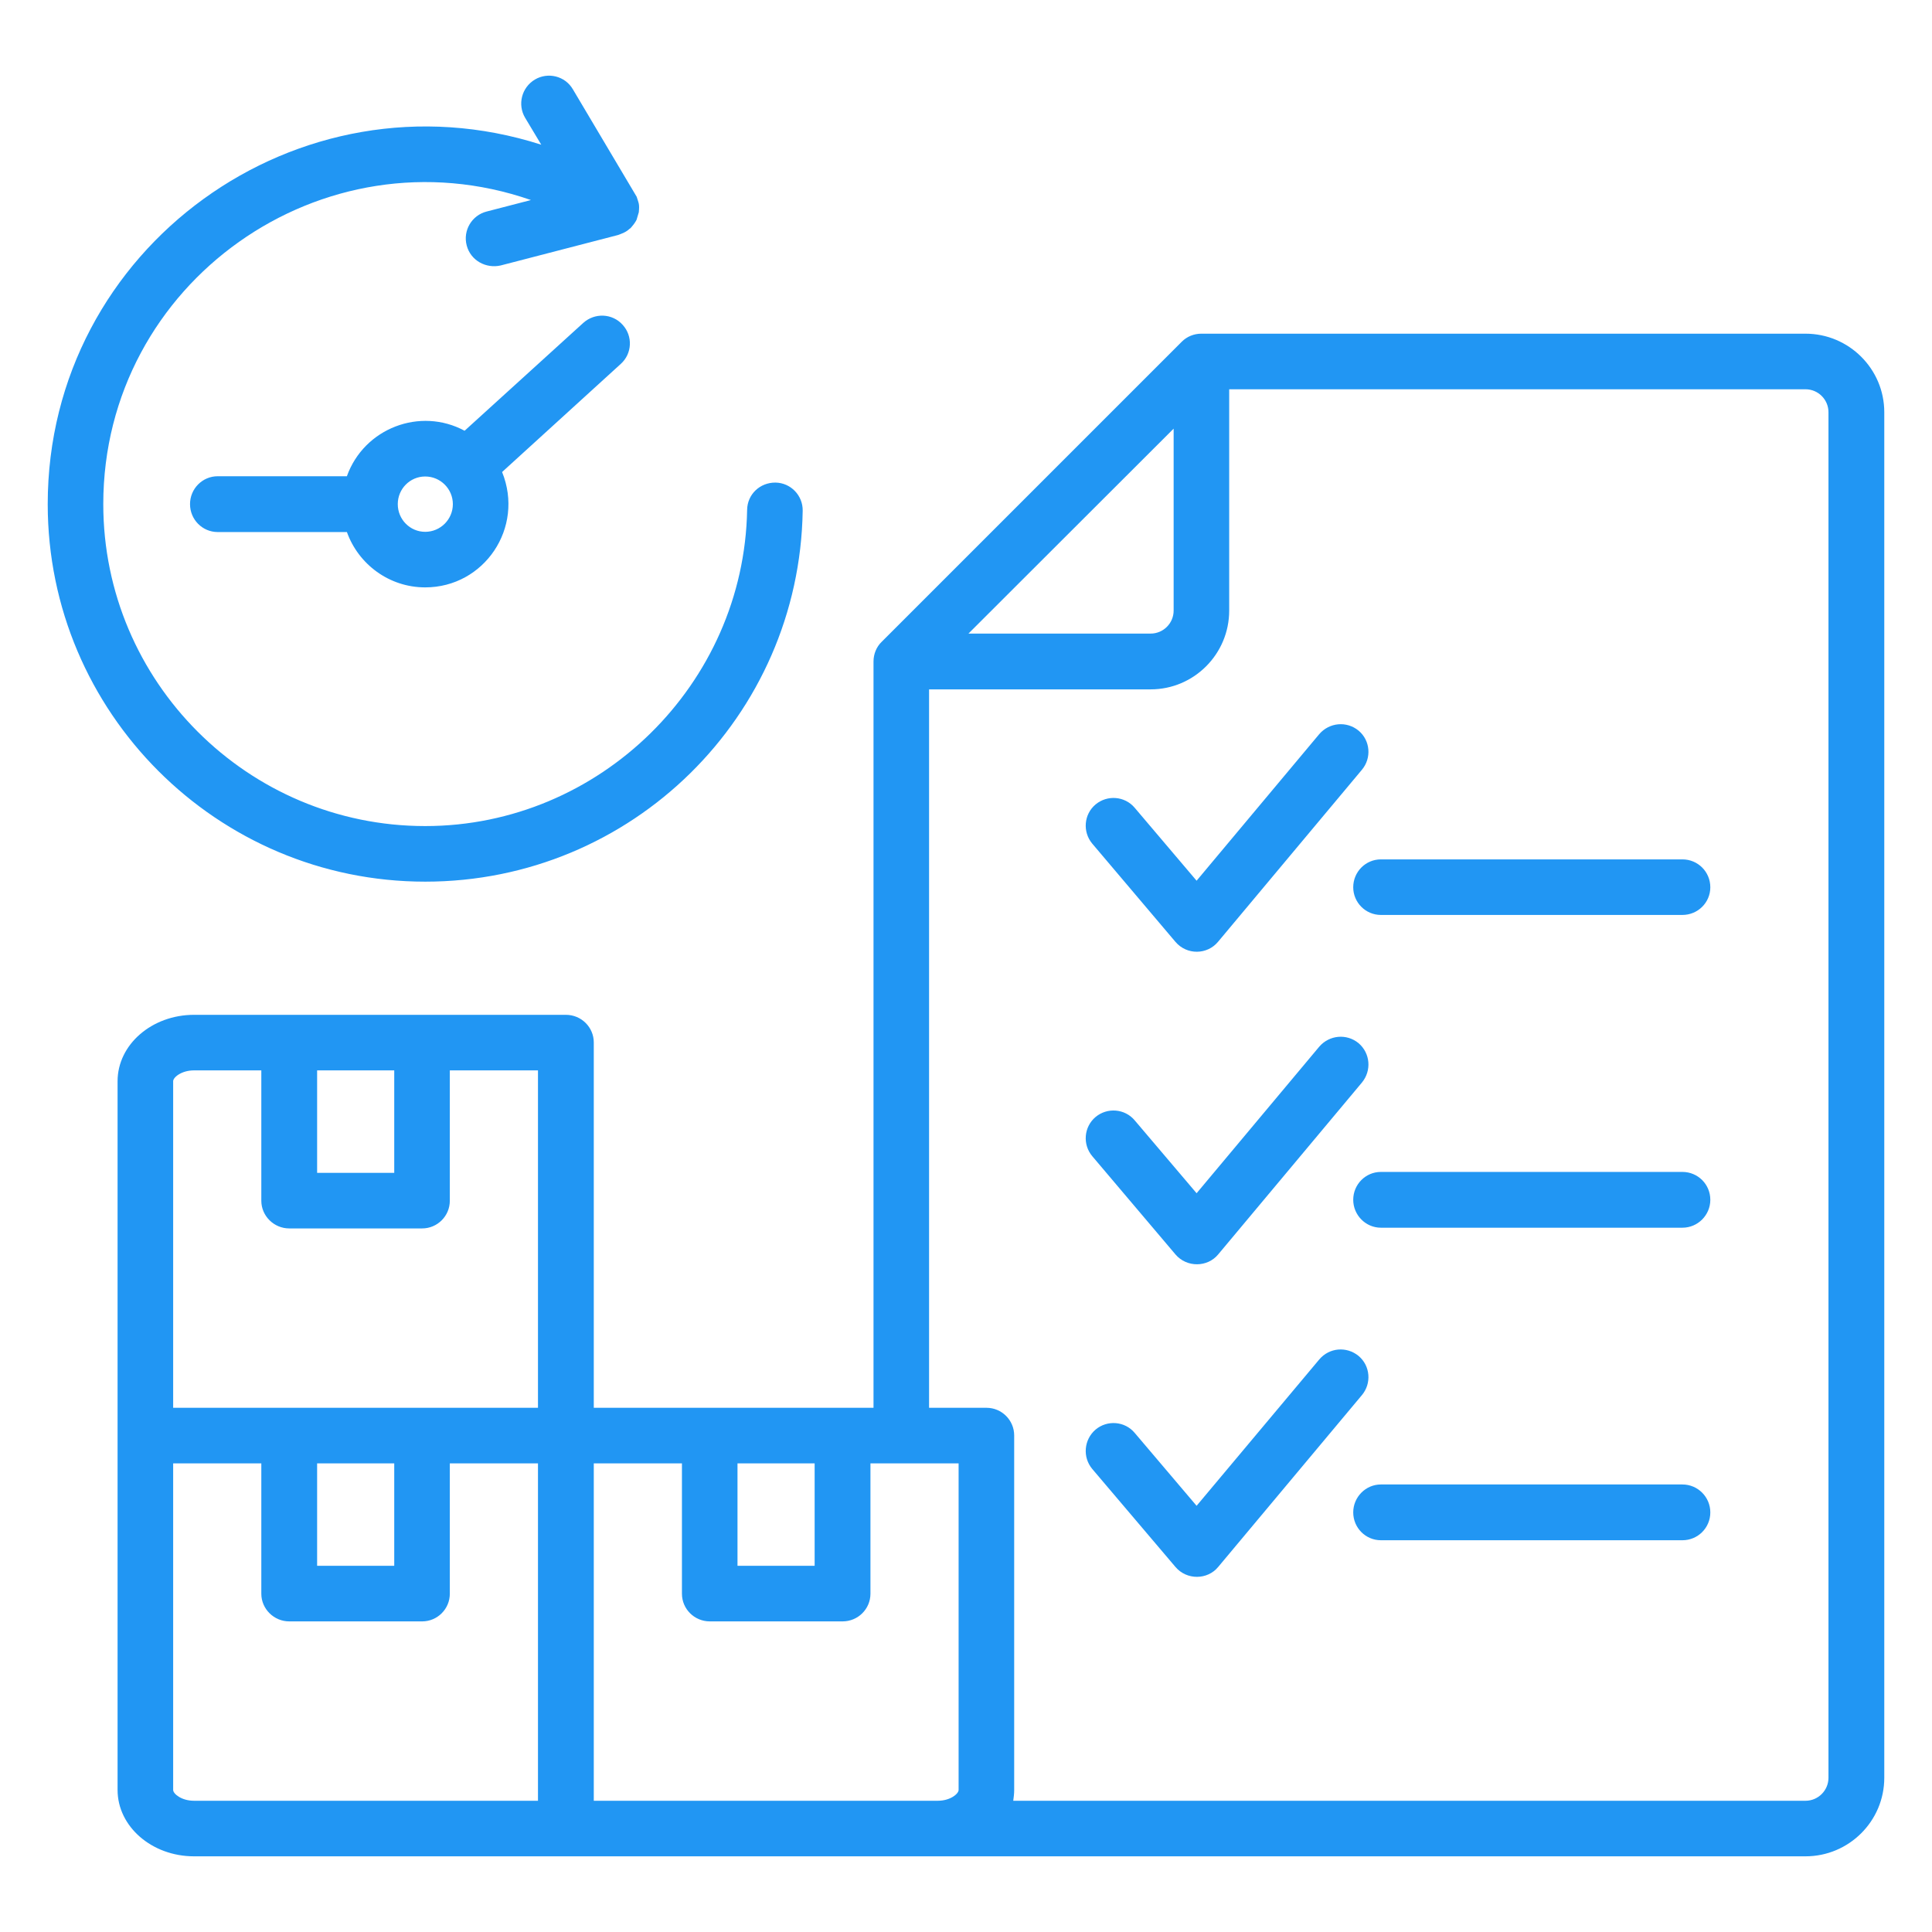 <svg width="70" height="70" viewBox="0 0 70 70" fill="none" xmlns="http://www.w3.org/2000/svg">
<path fill-rule="evenodd" clip-rule="evenodd" d="M61.968 54.796C61.968 55.356 61.518 55.806 60.957 55.806H50.032C49.48 55.806 49.03 55.356 49.03 54.796C49.03 54.243 49.48 53.785 50.032 53.785H60.957C61.518 53.785 61.968 54.243 61.968 54.796ZM49.344 50.548C49.701 50.123 49.65 49.486 49.225 49.129C48.792 48.773 48.163 48.824 47.798 49.257L43.355 54.558L41.112 51.916C40.756 51.491 40.118 51.44 39.694 51.797C39.269 52.162 39.218 52.799 39.575 53.224L42.59 56.775C42.998 57.255 43.747 57.247 44.136 56.775L49.344 50.548ZM61.968 43.471C61.968 44.024 61.518 44.482 60.957 44.482H50.032C49.48 44.482 49.03 44.024 49.03 43.471C49.03 42.911 49.48 42.461 50.032 42.461H60.957C61.518 42.461 61.968 42.911 61.968 43.471ZM39.575 41.891L42.59 45.451C42.998 45.93 43.747 45.922 44.136 45.451L49.344 39.224C49.701 38.791 49.65 38.162 49.225 37.797C48.792 37.44 48.163 37.499 47.798 37.924L43.355 43.233L41.112 40.592C40.755 40.167 40.118 40.116 39.693 40.472C39.269 40.83 39.218 41.467 39.575 41.891ZM61.968 32.148C61.968 32.7 61.518 33.15 60.957 33.15H50.032C49.48 33.15 49.03 32.7 49.03 32.148C49.03 31.587 49.48 31.137 50.032 31.137H60.957C61.518 31.137 61.968 31.587 61.968 32.148ZM39.575 30.567L42.59 34.127C42.997 34.605 43.738 34.602 44.136 34.118L49.344 27.891C49.701 27.466 49.65 26.829 49.225 26.473C48.792 26.116 48.163 26.175 47.798 26.6L43.355 31.91L41.112 29.267C40.755 28.843 40.118 28.792 39.693 29.148C39.269 29.505 39.218 30.142 39.575 30.567ZM15.406 19.269C14.854 19.269 14.412 18.819 14.412 18.266C14.412 17.714 14.854 17.264 15.406 17.264C15.958 17.264 16.408 17.714 16.408 18.266C16.408 18.819 15.958 19.269 15.406 19.269ZM22.559 11.768C22.185 11.351 21.548 11.326 21.132 11.7L16.833 15.607C15.224 14.739 13.192 15.512 12.568 17.255H7.888C7.336 17.255 6.885 17.706 6.885 18.266C6.885 18.827 7.336 19.277 7.888 19.277H12.569C12.985 20.441 14.098 21.282 15.406 21.282C17.543 21.282 19.009 19.122 18.192 17.102L22.491 13.186C22.907 12.812 22.933 12.175 22.559 11.768ZM1.729 18.266C1.729 25.81 7.862 31.944 15.406 31.944C22.895 31.944 28.964 25.953 29.083 18.504C29.092 17.952 28.65 17.493 28.098 17.485C27.532 17.48 27.079 17.912 27.07 18.47C26.959 24.791 21.726 29.93 15.406 29.93C8.975 29.93 3.742 24.697 3.742 18.266C3.742 10.229 11.698 4.63 19.237 7.248L17.632 7.664C17.096 7.8 16.765 8.352 16.91 8.896C17.054 9.442 17.612 9.74 18.141 9.618L22.397 8.514C22.541 8.46 22.693 8.405 22.805 8.293C22.846 8.293 23.077 7.991 23.077 7.919L23.145 7.69C23.175 7.381 23.141 7.368 23.068 7.129L20.758 3.238C20.477 2.754 19.857 2.601 19.382 2.881C18.897 3.17 18.744 3.79 19.025 4.266L19.611 5.243C10.826 2.426 1.729 8.958 1.729 18.266ZM66.249 64.412V14.936C66.249 14.477 65.876 14.104 65.417 14.104H44.536V22.123C44.536 23.695 43.262 24.977 41.69 24.977H33.662V51.007H35.743C36.296 51.007 36.746 51.457 36.746 52.009V64.854C36.746 64.99 36.729 65.117 36.712 65.245H65.417C65.876 65.245 66.249 64.871 66.249 64.412ZM18.099 65.245H7.03C6.571 65.245 6.274 64.99 6.274 64.854V53.02H9.468V57.743C9.468 58.296 9.927 58.746 10.479 58.746H15.296C15.848 58.746 16.298 58.296 16.298 57.743V53.02H19.492V65.245H18.099ZM11.49 53.02V56.732H14.284V53.02H11.49ZM7.03 38.782H9.468V43.505C9.468 44.058 9.927 44.508 10.479 44.508H15.296C15.848 44.508 16.298 44.058 16.298 43.505V38.782H19.492V51.007H6.274V39.173C6.274 39.037 6.571 38.782 7.03 38.782ZM11.49 38.782V42.495H14.284V38.782H11.49ZM26.721 53.02H29.516V56.732H26.721V53.02ZM34.732 64.854C34.732 64.99 34.435 65.245 33.976 65.245H21.514V53.02H24.708V57.743C24.708 58.296 25.159 58.746 25.719 58.746H30.527C31.088 58.746 31.538 58.296 31.538 57.743V53.02H34.732V64.854ZM42.523 15.531V22.123C42.523 22.582 42.149 22.956 41.69 22.956H35.089L42.523 15.531ZM65.417 12.09H43.525C43.262 12.09 43.007 12.192 42.82 12.379L31.946 23.253C31.751 23.44 31.649 23.703 31.649 23.967V51.007H21.514V37.771C21.514 37.219 21.064 36.769 20.503 36.769H7.03C5.501 36.769 4.26 37.848 4.26 39.173V64.854C4.26 66.179 5.501 67.258 7.03 67.258H65.417C66.989 67.258 68.271 65.984 68.271 64.412V14.936C68.271 13.365 66.989 12.09 65.417 12.09Z" fill="#2196F3"/>
</svg>
